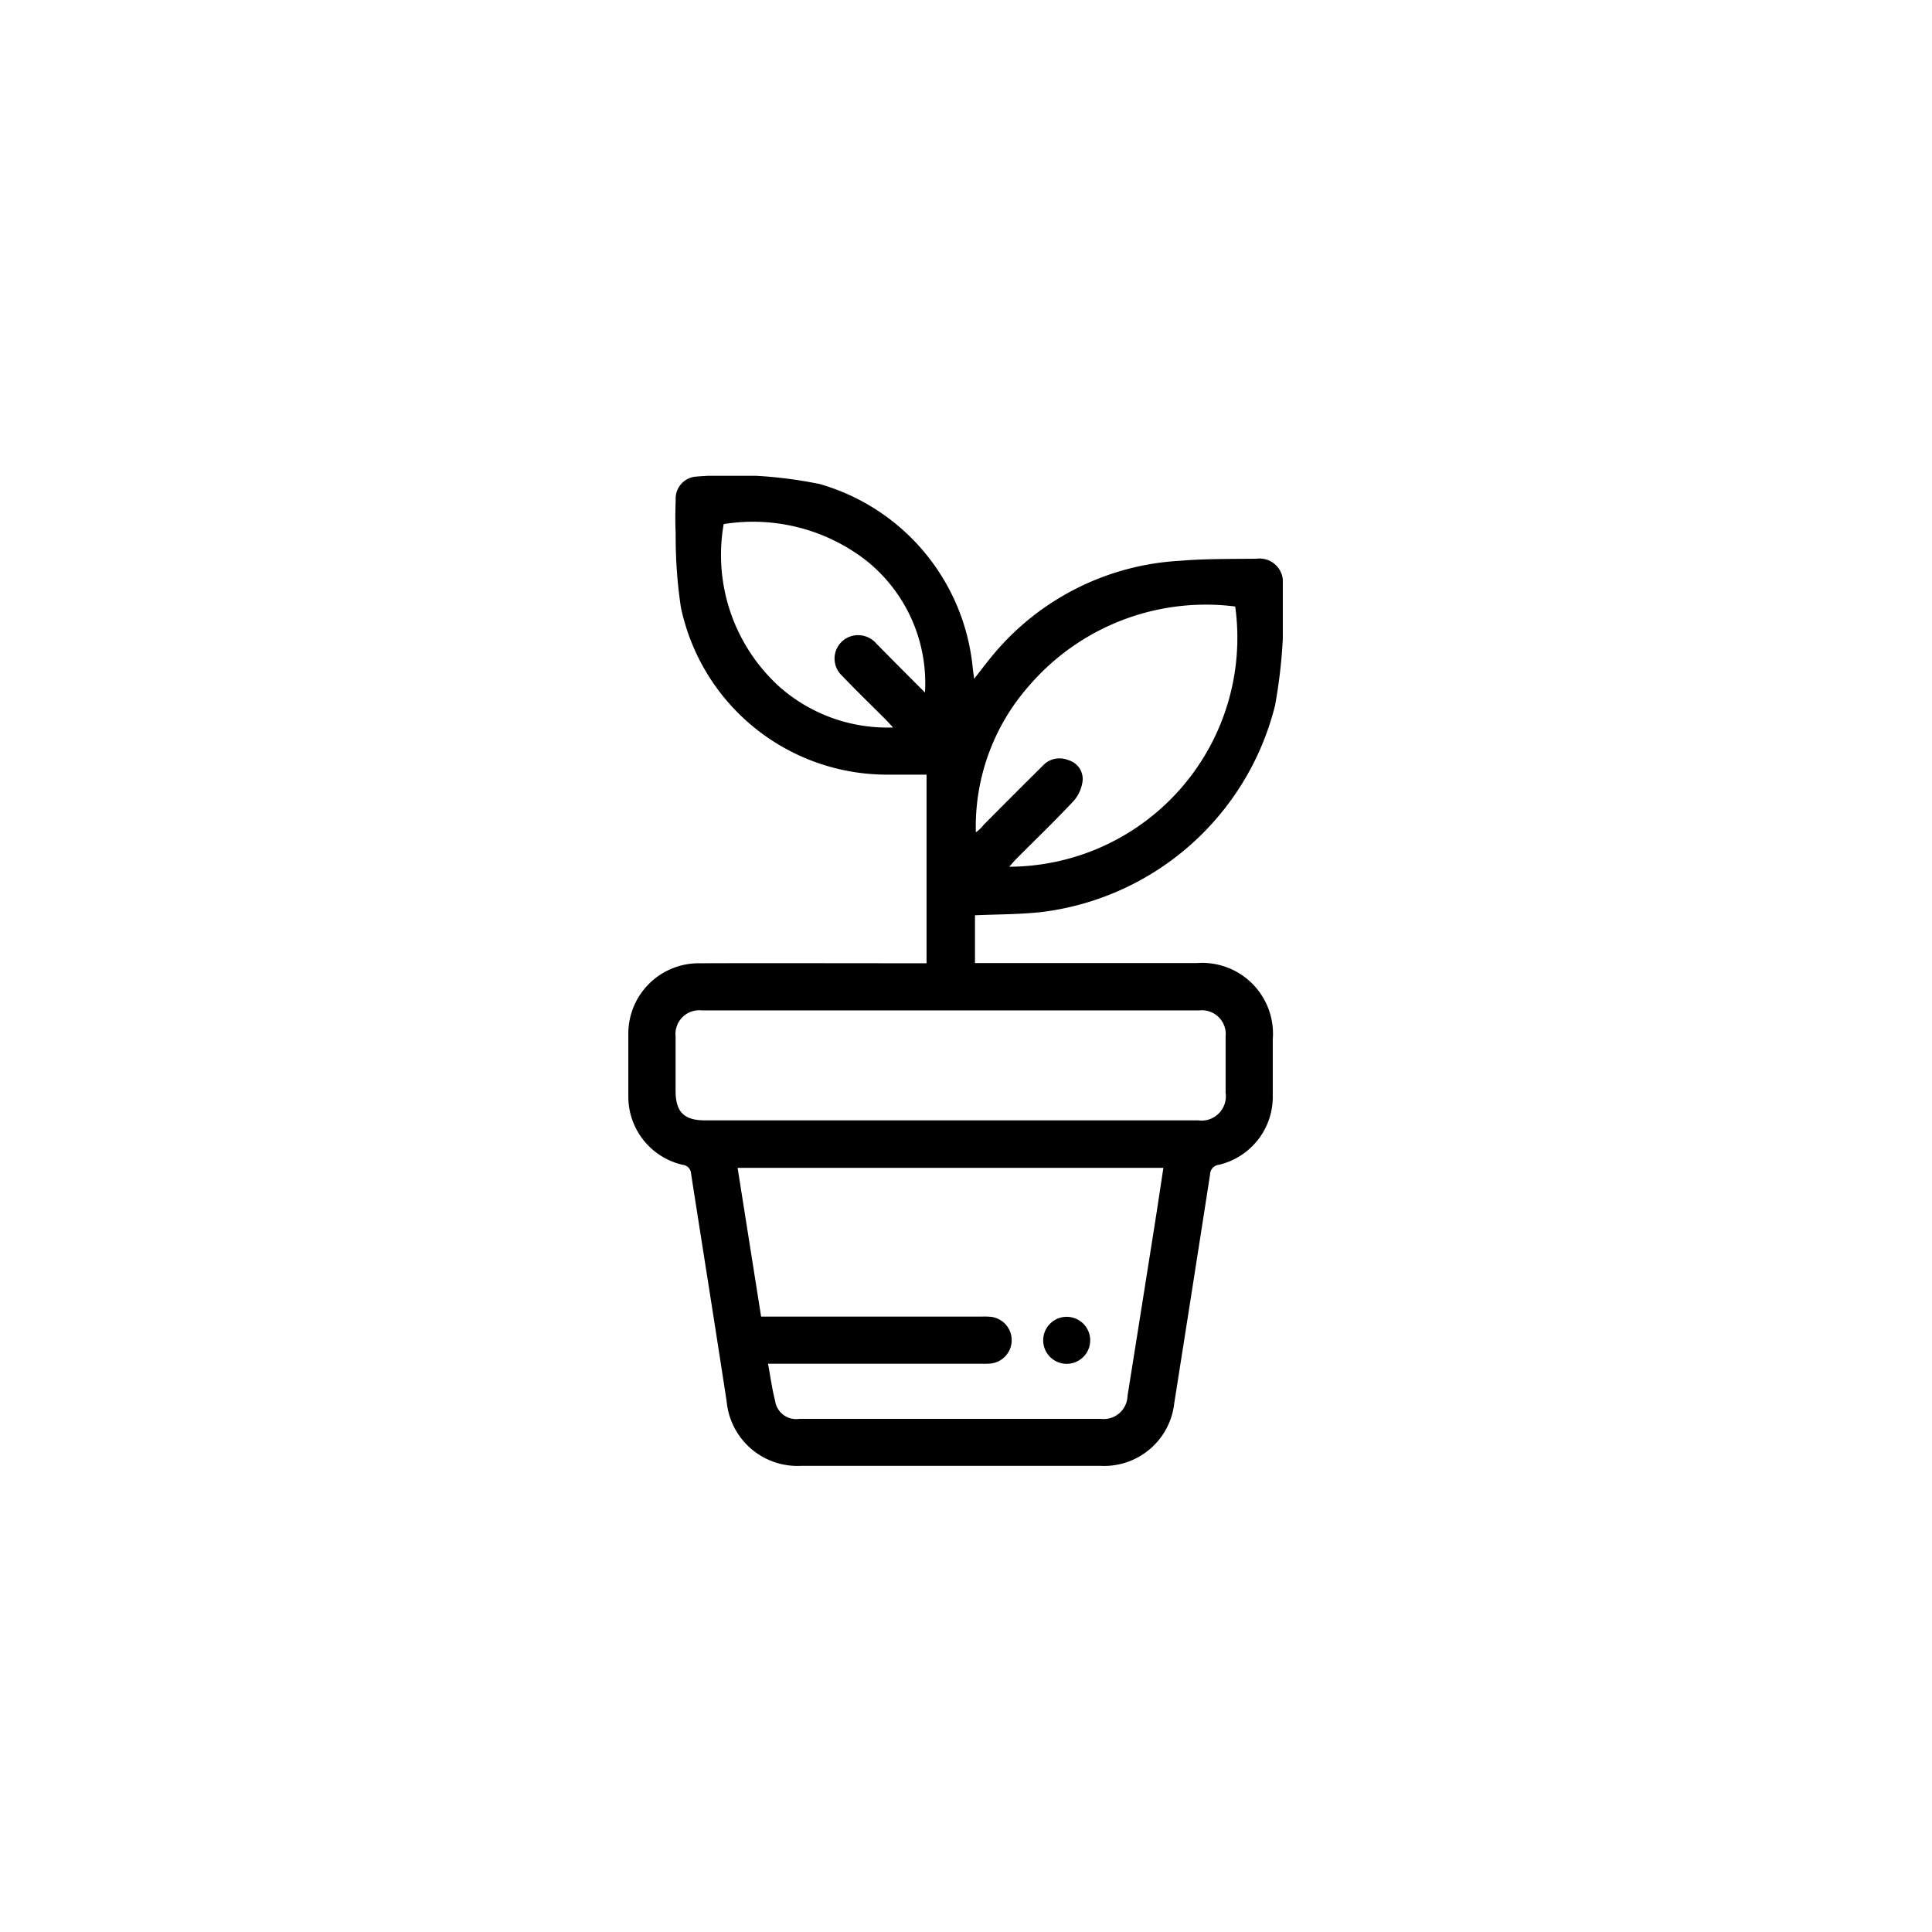 <?xml version="1.0" encoding="UTF-8"?> <svg xmlns="http://www.w3.org/2000/svg" xmlns:xlink="http://www.w3.org/1999/xlink" width="60" height="60" viewBox="0 0 60 60"><defs><clipPath id="clip-path"><rect id="Rechteck_14" data-name="Rechteck 14" width="20.326" height="30.754" fill="none"></rect></clipPath></defs><g id="Icon_Florist" transform="translate(-828 -1013)"><rect id="Rechteck_1" data-name="Rechteck 1" width="60" height="60" rx="8" transform="translate(828 1013)" fill="rgba(252,227,46,0)"></rect><g id="Gruppe_14" data-name="Gruppe 14" transform="translate(847.513 1027.776)"><g id="Gruppe_13" data-name="Gruppe 13" clip-path="url(#clip-path)"><path id="Pfad_60" data-name="Pfad 60" d="M9.262,15.137V9.281c-.4,0-.781,0-1.164,0a6.541,6.541,0,0,1-6.466-5.2,14.706,14.706,0,0,1-.161-2.3c-.018-.345-.011-.691,0-1.037A.684.684,0,0,1,2.093.026a13.618,13.618,0,0,1,3.849.23A6.6,6.6,0,0,1,10.689,5.9c.012.118.029.236.051.405.225-.286.411-.536.612-.774A8.127,8.127,0,0,1,17.131,2.64c.788-.066,1.584-.056,2.376-.064a.725.725,0,0,1,.818.8,16.167,16.167,0,0,1-.241,3.761,8.548,8.548,0,0,1-7.256,6.412c-.674.074-1.357.069-2.062.1v1.484h6.89A2.2,2.2,0,0,1,20.014,17.5c0,.579,0,1.159,0,1.738a2.17,2.17,0,0,1-1.676,2.16.305.305,0,0,0-.271.3q-.552,3.552-1.112,7.1a2.19,2.19,0,0,1-2.273,1.95q-4.667,0-9.334,0a2.209,2.209,0,0,1-2.294-2c-.361-2.359-.738-4.715-1.105-7.074a.288.288,0,0,0-.257-.275A2.172,2.172,0,0,1,0,19.254Q0,18.308,0,17.363a2.188,2.188,0,0,1,2.224-2.224c2.227-.007,4.453,0,6.68,0h.354M4.34,27.581c.076.408.124.781.218,1.143a.66.66,0,0,0,.753.564q4.682,0,9.364,0a.739.739,0,0,0,.828-.711q.422-2.647.841-5.3c.093-.589.181-1.179.273-1.784H3.394l.73,4.619h6.837a2.565,2.565,0,0,1,.3.007.73.73,0,0,1,0,1.45,2.582,2.582,0,0,1-.3.007H4.34Zm5.637-7.564q3.857,0,7.713,0a.756.756,0,0,0,.859-.861c0-.579,0-1.158,0-1.737a.739.739,0,0,0-.811-.816q-7.728,0-15.457,0a.739.739,0,0,0-.813.814c0,.559,0,1.118,0,1.677,0,.663.259.924.919.924H9.977M18.845,4.059a7.244,7.244,0,0,0-6.406,2.469,6.612,6.612,0,0,0-1.646,4.544,1.118,1.118,0,0,0,.246-.236q.913-.92,1.833-1.833a.706.706,0,0,1,.786-.175.612.612,0,0,1,.453.62,1.145,1.145,0,0,1-.273.641c-.582.624-1.2,1.215-1.8,1.82-.066.066-.124.139-.207.232a7.111,7.111,0,0,0,7.017-8.081M9.213,6.73A4.87,4.87,0,0,0,7.4,2.641,5.732,5.732,0,0,0,2.962,1.5,5.526,5.526,0,0,0,4.713,6.57a5.063,5.063,0,0,0,3.51,1.246c-.112-.119-.178-.193-.248-.263-.445-.446-.9-.884-1.333-1.339a.727.727,0,0,1,.3-1.239.749.749,0,0,1,.77.246q.747.756,1.5,1.509" transform="translate(0 0)"></path><path id="Pfad_61" data-name="Pfad 61" d="M158.914,320.54a.73.73,0,0,1,.043,1.459.73.73,0,1,1-.043-1.459" transform="translate(-145.305 -294.421)"></path></g></g></g></svg> 